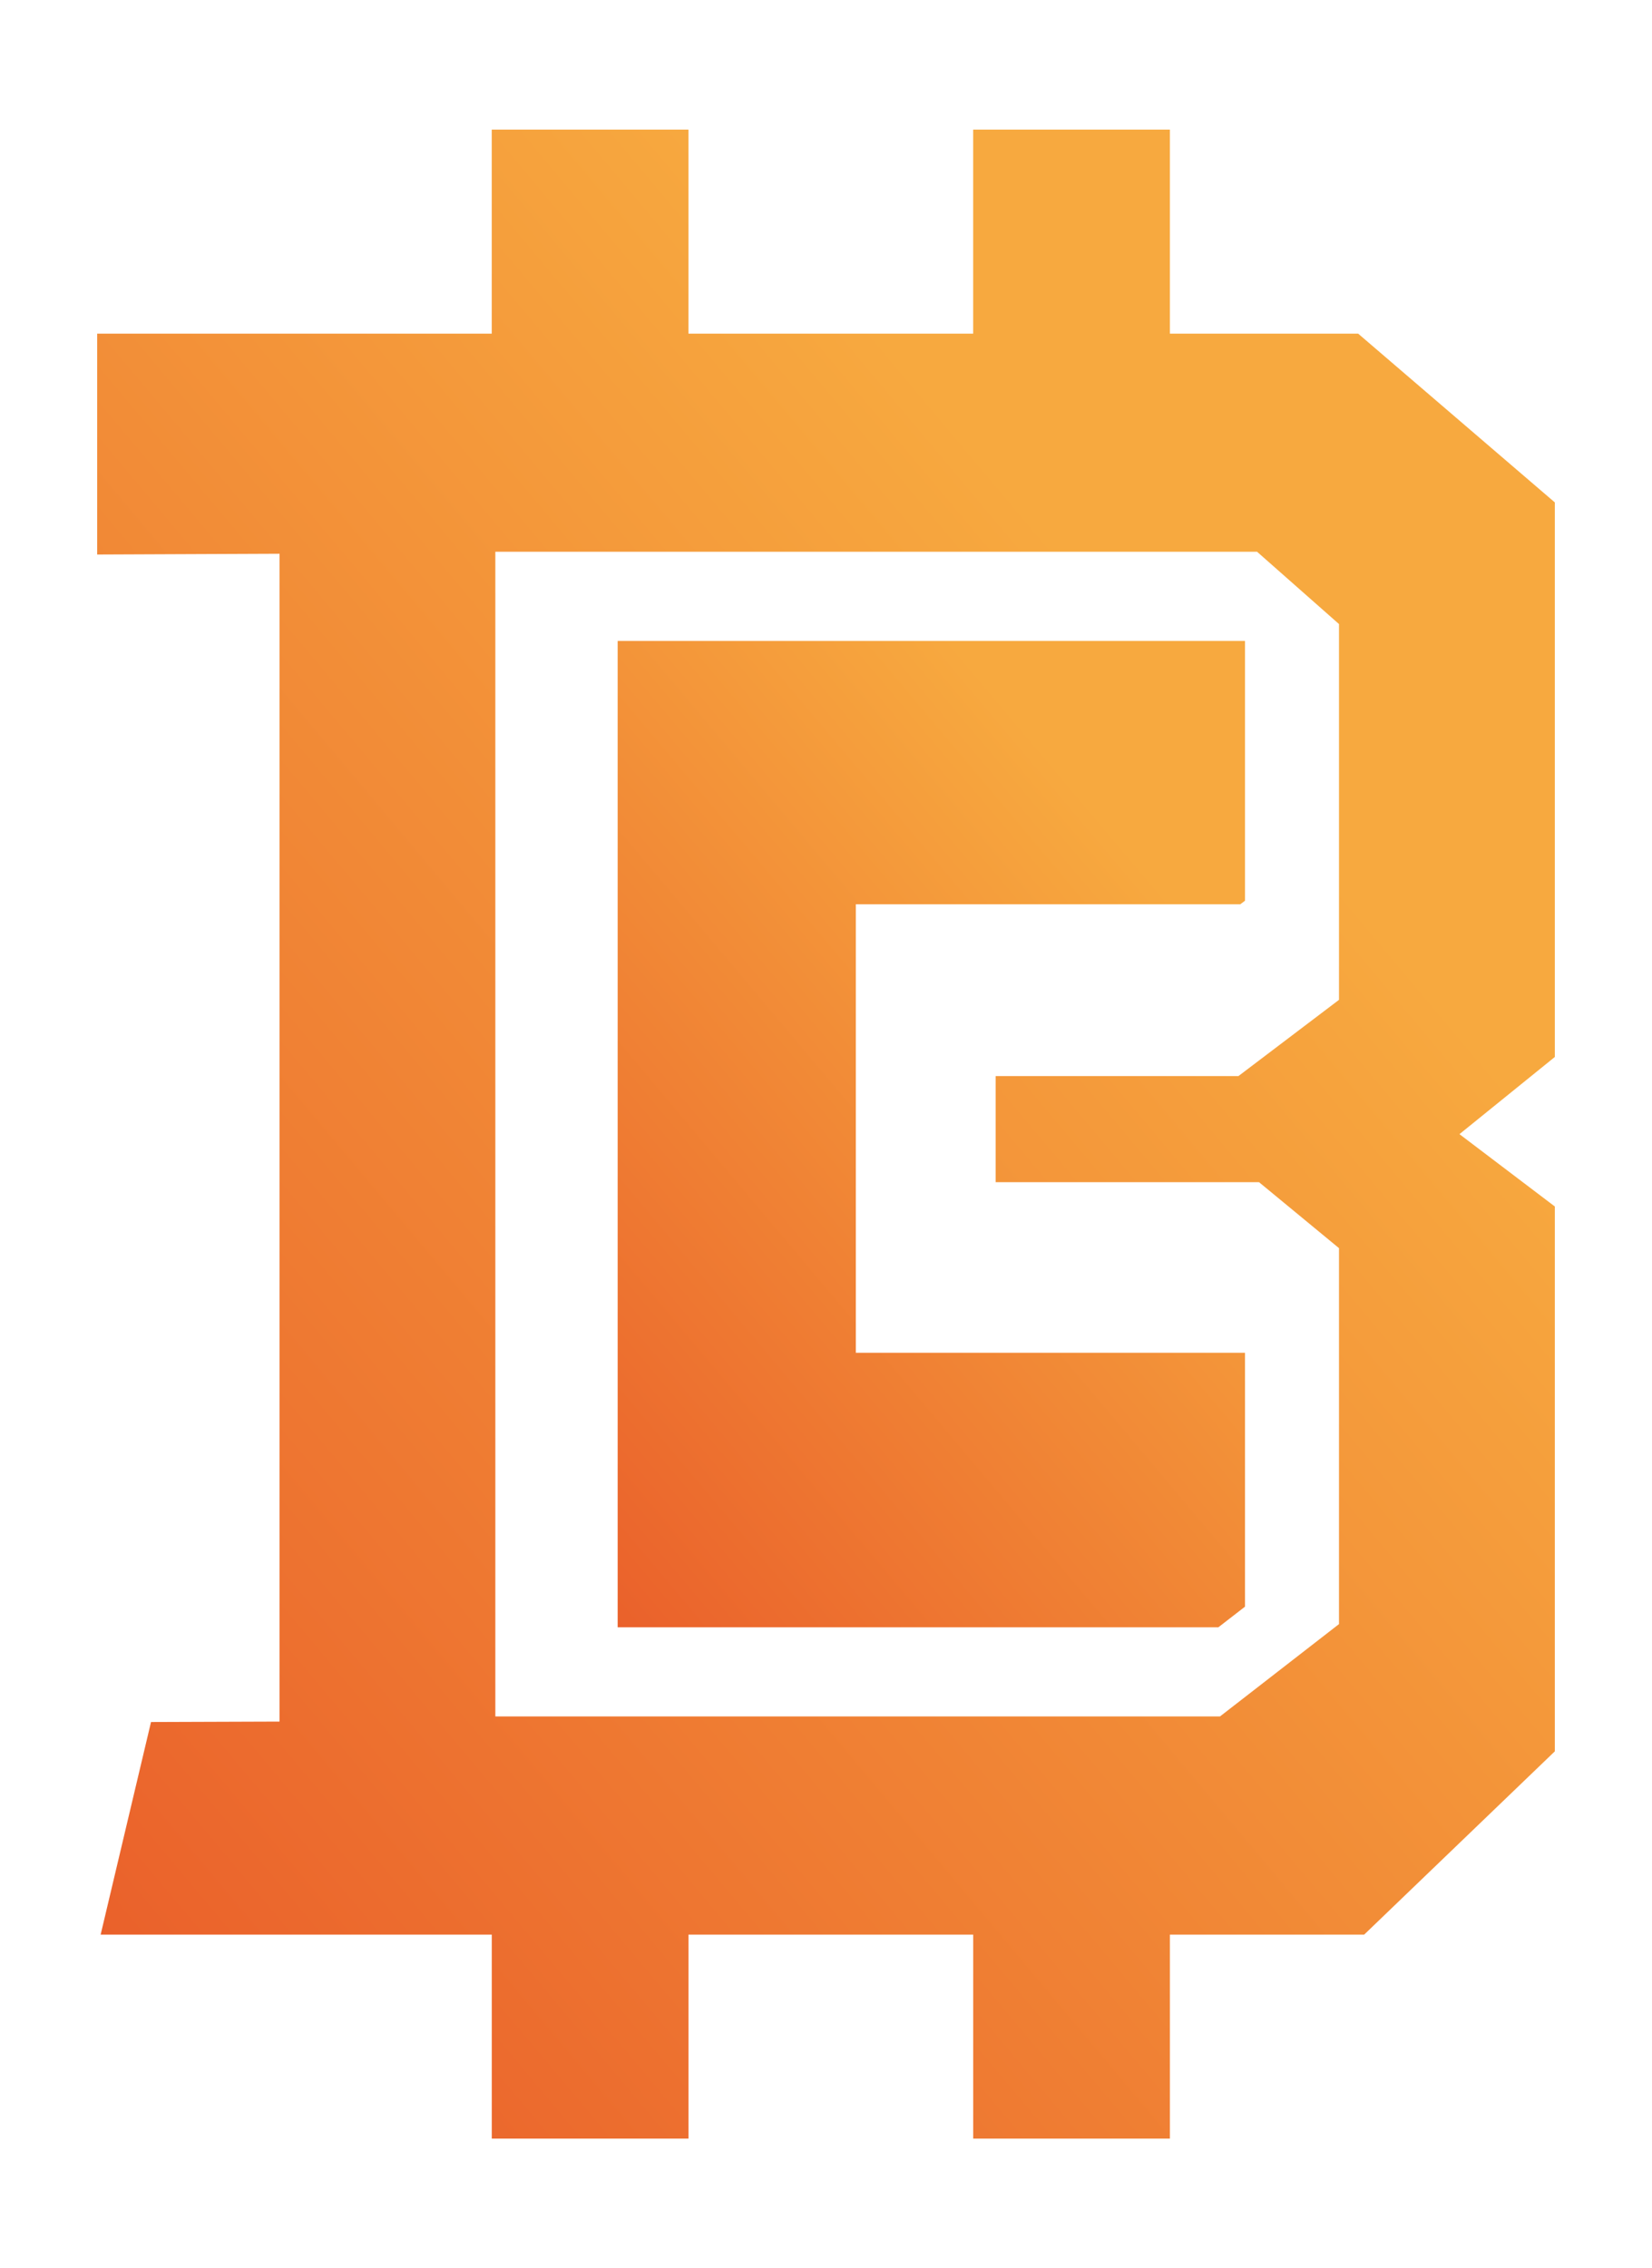 <svg width="51" height="70" viewBox="0 0 51 70" fill="none" xmlns="http://www.w3.org/2000/svg">
<path d="M19.068 50.22H37.612L38.435 49.583V41.748H26.421V27.906H38.291L38.435 27.797V19.78H19.068V50.22Z" fill="url(#paint0_linear_1_63)"/>
<path d="M47.999 15.504L41.928 10.296H36.117V4H30.043V10.296H21.254V4H15.181V10.296H3V17.113L8.63 17.089V53.129L4.662 53.143L3.107 59.704H15.182V66H21.255V59.704H30.044V66H36.117V59.704H42.114L48 54.048V37.233L45.056 35.001L48 32.619V15.504H47.999ZM41.337 30.856L38.233 33.208H30.737V36.484H38.869L41.337 38.519V50.121L37.663 52.971H15.292V17.027H38.807L41.337 19.259V30.856Z" fill="url(#paint1_linear_1_63)"/>
<defs>
<linearGradient id="paint0_linear_1_63" x1="15.389" y1="45.852" x2="41.718" y2="23.678" gradientUnits="userSpaceOnUse">
<stop stop-color="#EA612B"/>
<stop offset="0.8" stop-color="#F7A93F"/>
</linearGradient>
<linearGradient id="paint1_linear_1_63" x1="-0.709" y1="55.156" x2="47.401" y2="14.792" gradientUnits="userSpaceOnUse">
<stop stop-color="#EA612B"/>
<stop offset="0.8" stop-color="#F7A93F"/>
</linearGradient>
</defs>
</svg>

